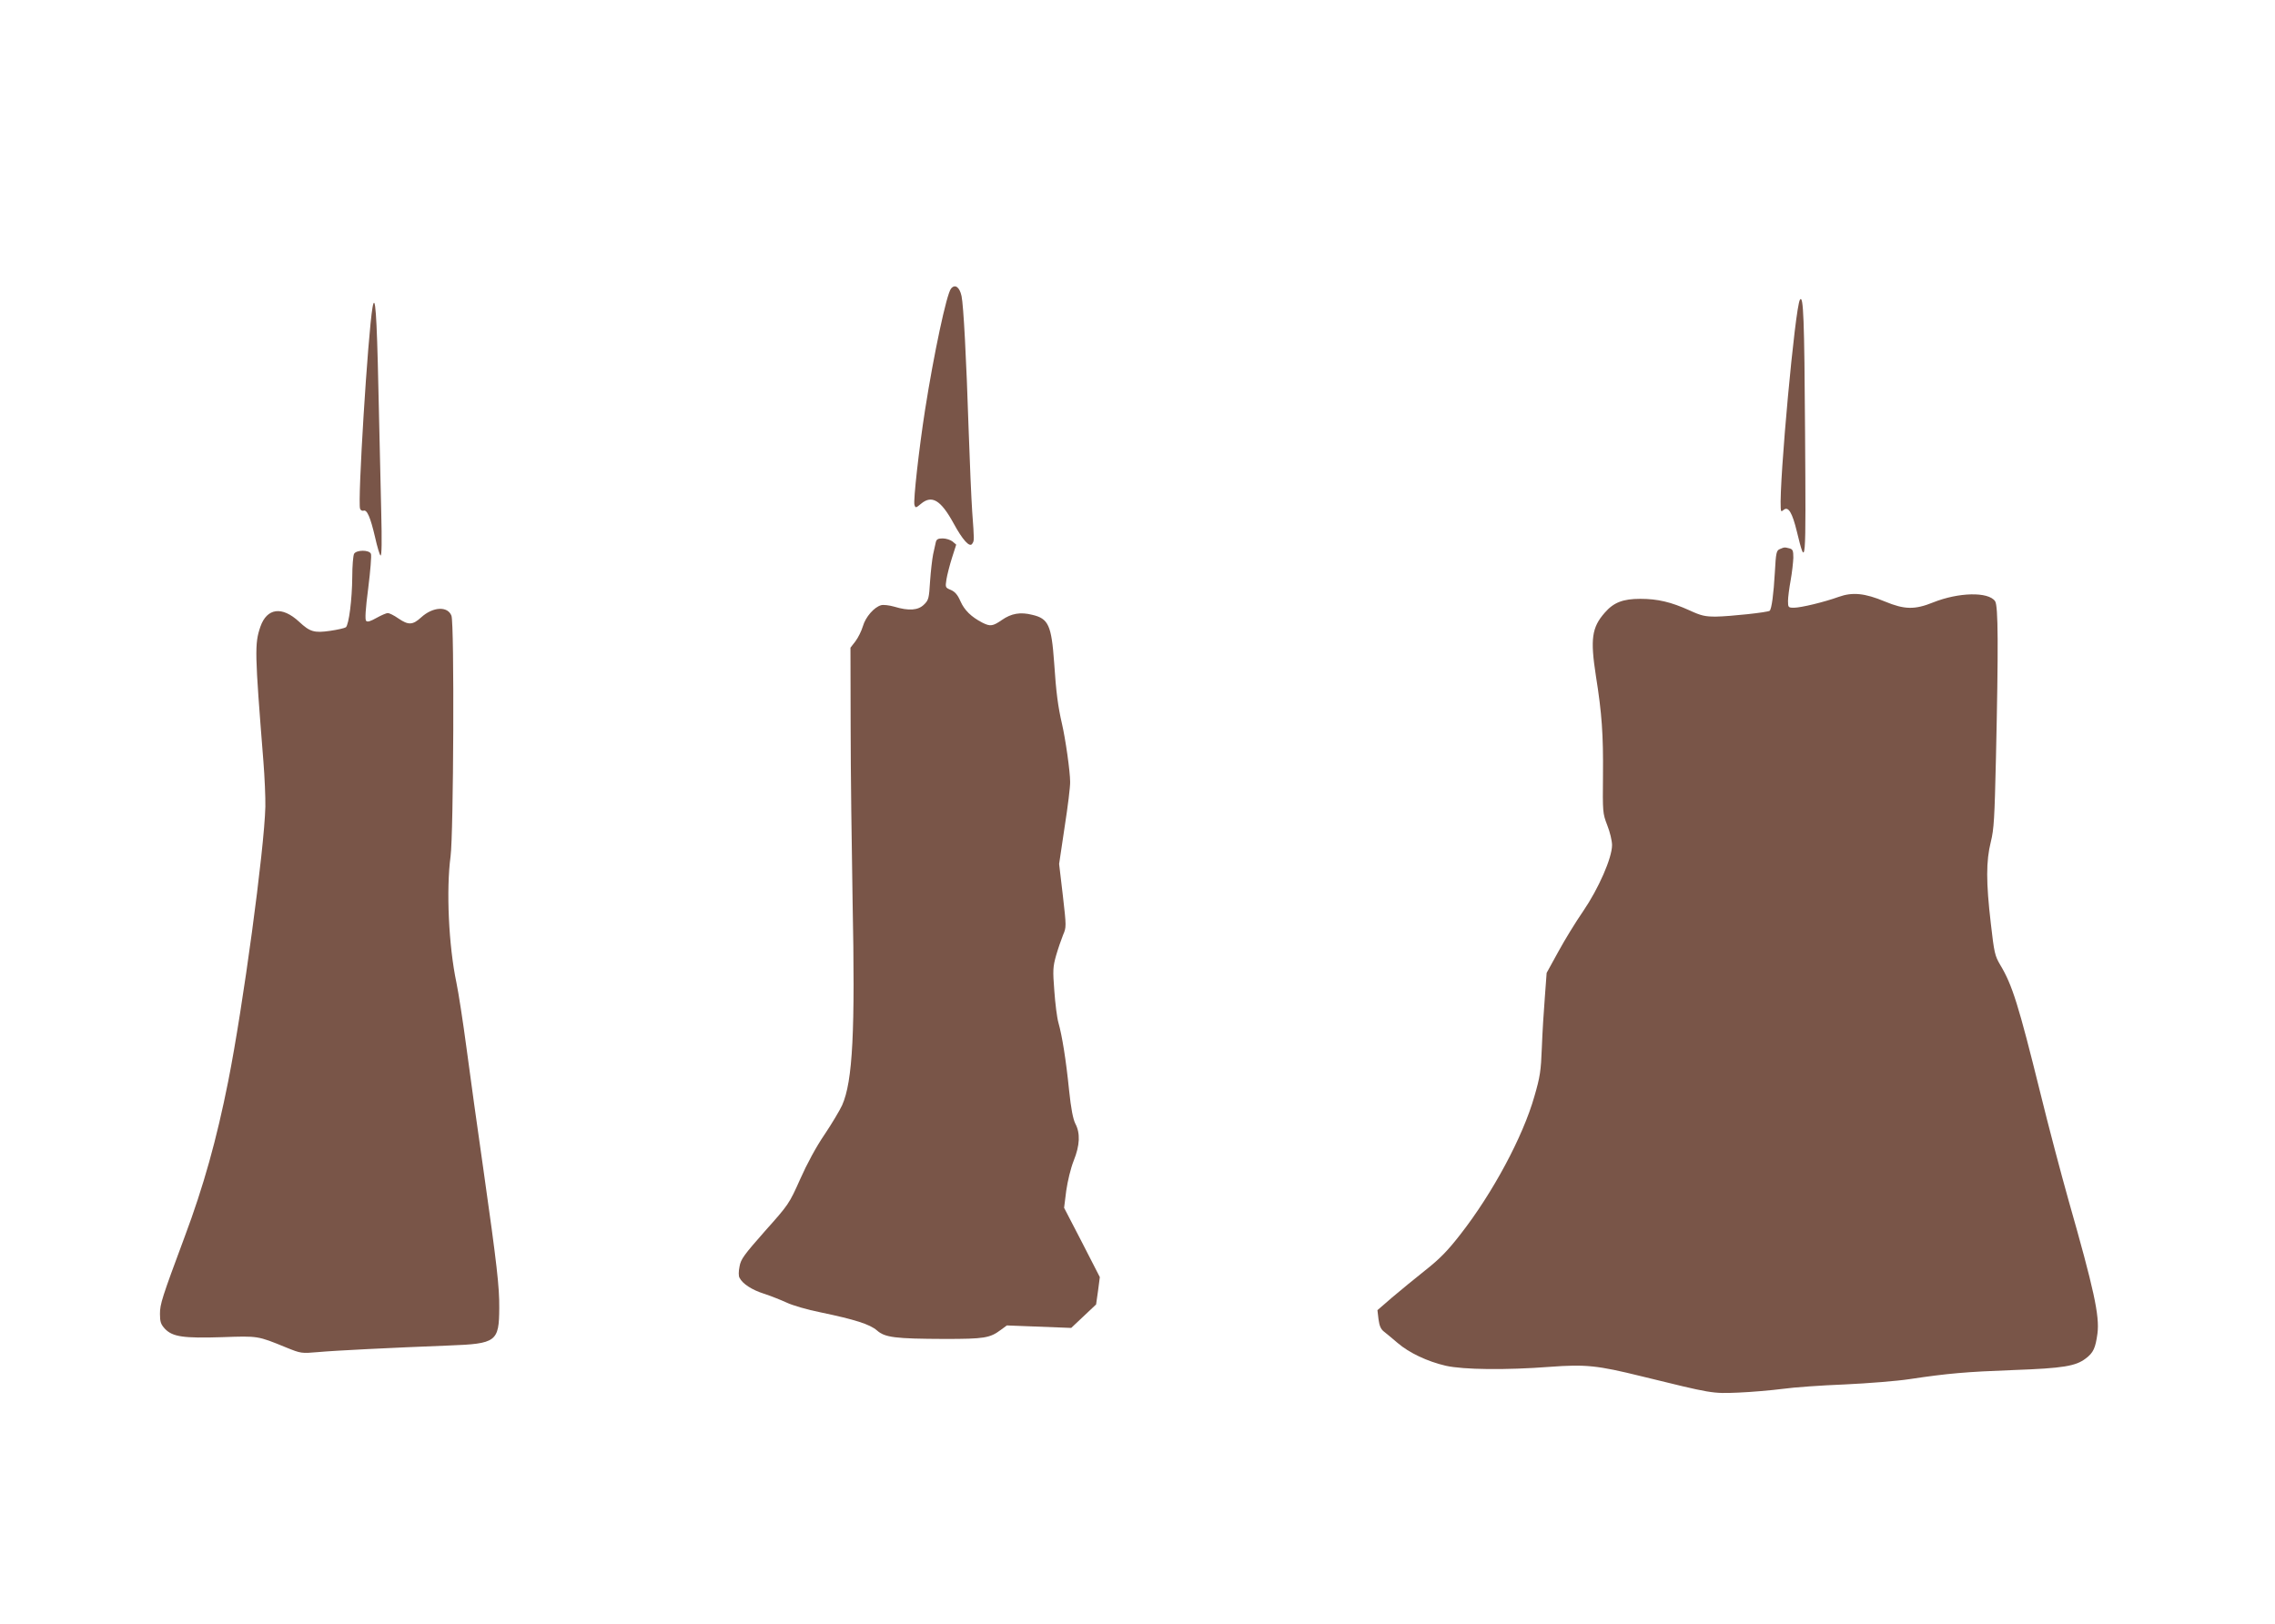 <?xml version="1.0" standalone="no"?>
<!DOCTYPE svg PUBLIC "-//W3C//DTD SVG 20010904//EN"
 "http://www.w3.org/TR/2001/REC-SVG-20010904/DTD/svg10.dtd">
<svg version="1.0" xmlns="http://www.w3.org/2000/svg"
 width="1280pt" height="914pt" viewBox="0 0 1280 914"
 preserveAspectRatio="xMidYMid meet">
<g transform="translate(0,914) scale(0.1,-0.1)"
fill="#795548" stroke="none">
<path d="M5351 7516 c-25 -29 -97 -369 -146 -681 -35 -224 -67 -513 -60 -536
6 -19 8 -18 37 6 61 51 111 21 182 -108 52 -96 92 -140 106 -117 12 18 12 16
0 180 -5 74 -14 281 -20 460 -13 403 -29 703 -40 754 -11 51 -37 69 -59 42z"/>
<path d="M10127 7453 c-27 -43 -117 -1022 -108 -1172 1 -20 3 -22 17 -10 26
21 48 -16 74 -123 51 -208 51 -204 46 557 -4 639 -9 780 -29 748z"/>
<path d="M2096 7410 c-26 -149 -85 -1096 -70 -1133 3 -9 12 -13 19 -11 20 8
39 -37 65 -148 12 -54 26 -101 31 -104 7 -4 8 82 4 243 -3 136 -10 450 -16
696 -9 425 -18 543 -33 457z"/>
<path d="M5265 6088 c-3 -13 -9 -43 -15 -68 -5 -25 -13 -92 -17 -150 -6 -97
-8 -107 -34 -132 -33 -33 -85 -37 -168 -12 -28 8 -62 12 -74 8 -39 -11 -87
-66 -102 -118 -8 -27 -27 -65 -42 -85 l-28 -36 1 -445 c0 -245 6 -686 11 -980
15 -735 1 -1015 -59 -1150 -14 -30 -58 -104 -99 -165 -46 -67 -99 -165 -137
-251 -62 -139 -65 -143 -198 -292 -118 -134 -136 -158 -143 -199 -6 -28 -6
-55 0 -64 17 -34 70 -68 136 -89 37 -12 95 -35 128 -50 33 -16 119 -41 190
-55 196 -41 278 -67 319 -102 45 -40 102 -47 381 -48 224 0 254 5 316 51 l34
25 181 -7 181 -7 70 66 70 66 11 77 10 77 -100 195 -101 195 12 96 c8 55 25
126 42 169 35 87 38 155 9 209 -13 27 -24 83 -35 188 -17 169 -39 306 -60 380
-8 28 -18 108 -23 179 -9 115 -8 135 10 199 11 38 29 90 39 115 19 44 19 47
-1 222 l-21 178 31 208 c18 115 32 229 31 254 0 58 -26 241 -46 327 -22 95
-33 176 -44 344 -15 210 -32 248 -123 269 -67 17 -118 8 -171 -29 -52 -36 -66
-37 -110 -15 -63 33 -100 69 -123 120 -16 37 -31 54 -54 64 -31 13 -32 14 -25
59 4 25 18 80 31 121 l24 75 -21 18 c-12 9 -36 17 -55 17 -27 0 -35 -5 -39
-22z"/>
<path d="M10014 6050 c-19 -8 -22 -19 -28 -131 -7 -123 -18 -205 -29 -216 -9
-9 -225 -32 -303 -33 -61 0 -83 5 -148 35 -104 47 -179 65 -277 65 -97 0 -150
-20 -200 -78 -73 -83 -82 -148 -50 -355 34 -212 42 -334 40 -556 -2 -213 -2
-217 24 -285 15 -37 27 -88 27 -112 0 -72 -76 -245 -162 -371 -41 -59 -104
-162 -140 -228 l-66 -120 -10 -135 c-6 -74 -14 -202 -17 -285 -5 -132 -10
-165 -42 -275 -64 -226 -234 -543 -415 -775 -72 -93 -117 -139 -198 -203 -58
-46 -142 -115 -188 -154 l-82 -71 6 -51 c5 -38 13 -56 31 -70 14 -11 48 -39
77 -64 64 -55 167 -104 271 -128 98 -22 337 -25 585 -6 202 15 268 8 515 -53
400 -98 396 -98 545 -92 74 3 187 13 250 21 63 9 221 20 350 25 129 6 293 19
365 30 213 32 317 41 585 51 278 10 349 22 405 65 43 32 55 59 66 140 13 100
-20 250 -162 748 -43 153 -115 425 -159 605 -123 497 -158 609 -226 722 -30
51 -34 67 -53 234 -27 231 -27 350 0 458 18 73 21 131 29 473 14 627 13 857
-5 882 -38 54 -205 50 -348 -7 -104 -42 -161 -41 -272 5 -113 47 -182 54 -260
26 -80 -29 -212 -61 -252 -61 -31 0 -33 2 -33 38 0 20 7 73 15 117 8 44 14
101 15 126 0 40 -3 48 -22 53 -28 7 -28 7 -54 -4z"/>
<path d="M1992 6023 c-5 -10 -10 -68 -10 -129 -1 -128 -19 -269 -36 -284 -7
-5 -47 -14 -88 -20 -90 -13 -114 -6 -175 51 -96 89 -181 78 -218 -28 -33 -97
-32 -141 17 -758 7 -88 12 -203 11 -255 -6 -242 -126 -1128 -209 -1545 -65
-327 -139 -592 -245 -875 -128 -344 -139 -379 -139 -434 0 -45 5 -59 28 -84
43 -45 104 -54 322 -47 203 7 199 8 360 -58 84 -34 86 -34 180 -26 98 9 403
24 735 37 268 10 283 21 284 212 1 117 -13 242 -88 770 -33 228 -76 539 -96
690 -20 151 -46 318 -57 370 -44 209 -58 524 -33 710 17 127 22 1311 5 1355
-21 55 -104 51 -170 -9 -48 -44 -72 -45 -129 -6 -24 17 -51 30 -59 30 -8 0
-36 -12 -63 -27 -34 -19 -51 -25 -59 -17 -7 7 -4 63 12 186 12 96 19 182 15
191 -9 24 -83 23 -95 0z"/>
</g>
</svg>
